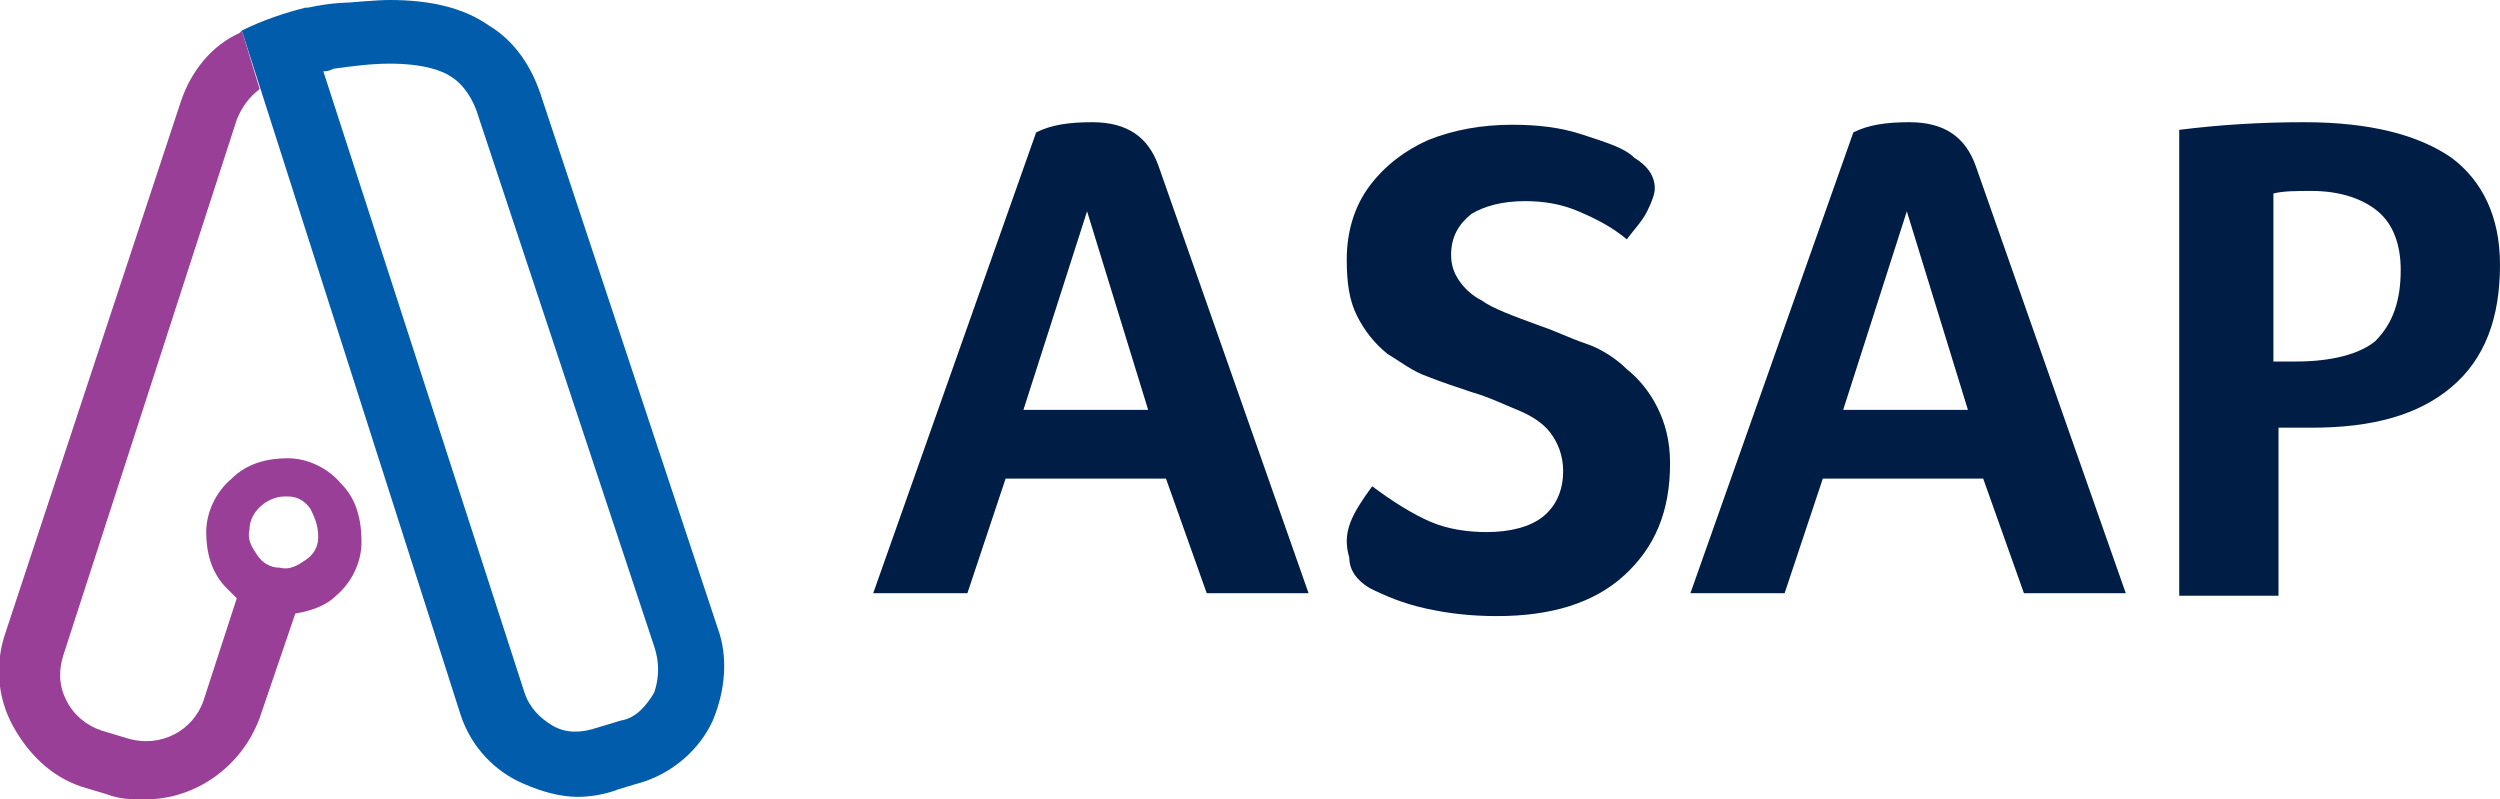 <svg xmlns="http://www.w3.org/2000/svg" viewBox="0 0 98.2 31.4" preserveAspectRatio="xMidYMin meet"><style type="text/css">  	.st0{fill:#001E45;}	.st1{fill:#FFCB05;}	.st2{fill:#993F98;}	.st3{fill:#015CAB;}</style><path class="st0" d="M47.4 23.3l-1.6-4.5h-6.3l-1.5 4.5h-3.7l6.4-18.1c0.6-0.3 1.3-0.4 2.2-0.4 1.4 0 2.2 0.6 2.6 1.7l5.9 16.8H47.4zM42.7 8.3l-2.5 7.8h4.9L42.7 8.3z"></path><path class="st0" d="M53.9 19.1c0.8 0.6 1.6 1.1 2.3 1.4 0.7 0.3 1.5 0.4 2.2 0.4 0.9 0 1.7-0.2 2.2-0.6s0.8-1 0.8-1.8c0-0.6-0.2-1.1-0.5-1.5s-0.8-0.7-1.3-0.9 -1.1-0.5-1.8-0.7c-0.6-0.2-1.2-0.4-1.7-0.6 -0.6-0.2-1.1-0.6-1.6-0.9 -0.5-0.4-0.9-0.9-1.2-1.5 -0.3-0.6-0.4-1.3-0.4-2.2 0-1.1 0.3-2.1 0.9-2.9 0.6-0.8 1.4-1.4 2.3-1.8 1-0.4 2.1-0.6 3.3-0.6 1 0 1.9 0.1 2.8 0.4 0.9 0.3 1.6 0.5 2 0.9 0.5 0.3 0.8 0.7 0.8 1.2 0 0.2-0.1 0.5-0.3 0.9 -0.2 0.4-0.5 0.7-0.8 1.1 -0.6-0.5-1.2-0.8-1.9-1.1s-1.4-0.4-2.1-0.4c-0.9 0-1.6 0.2-2.1 0.5 -0.5 0.4-0.8 0.9-0.8 1.6 0 0.4 0.1 0.7 0.3 1 0.2 0.3 0.5 0.6 0.9 0.8 0.4 0.3 1.2 0.6 2.3 1 0.6 0.2 1.2 0.5 1.8 0.7s1.2 0.6 1.6 1c0.5 0.4 0.9 0.9 1.2 1.5 0.3 0.6 0.5 1.3 0.5 2.2 0 1.9-0.6 3.3-1.8 4.4 -1.2 1.1-2.9 1.6-5 1.6 -1 0-1.9-0.1-2.8-0.3 -0.9-0.2-1.6-0.5-2.2-0.8 -0.5-0.3-0.8-0.7-0.8-1.2C52.7 20.9 53.1 20.2 53.9 19.1z"></path><path class="st0" d="M79.5 23.3l-1.6-4.5h-6.3l-1.5 4.5h-3.7l6.4-18.1c0.6-0.3 1.3-0.4 2.2-0.4 1.4 0 2.2 0.6 2.6 1.7l5.9 16.8H79.5zM74.9 8.3l-2.5 7.8h4.9L74.9 8.3z"></path><path class="st0" d="M98.2 10.4c0 2.1-0.6 3.7-1.9 4.8s-3.1 1.6-5.5 1.6h-1.3v6.6H85.6V5.1c1.6-0.2 3.2-0.3 4.9-0.3 2.6 0 4.5 0.5 5.8 1.4C97.5 7.1 98.2 8.5 98.2 10.4zM94.3 10.6c0-1-0.3-1.8-0.9-2.3 -0.6-0.5-1.5-0.8-2.6-0.8 -0.6 0-1.1 0-1.5 0.1v6.6h0.9c1.4 0 2.5-0.3 3.1-0.8C94 12.7 94.3 11.8 94.3 10.6z"></path><path class="st1" d="M26.1 1.1L26.1 1.1c0 0 0.1 0 0.1 0C26.1 1.1 26.1 1.1 26.1 1.1z"></path><path class="st2" d="M13.4 19c-0.5-0.6-1.3-1-2.1-1 -0.8 0-1.6 0.2-2.2 0.8 -0.6 0.5-1 1.3-1 2.1 0 0.8 0.2 1.6 0.8 2.2 0.1 0.1 0.3 0.3 0.4 0.4l-1.3 4c-0.4 1.2-1.7 1.9-3 1.5l-1-0.3c-0.6-0.2-1.1-0.6-1.4-1.2 -0.3-0.6-0.3-1.2-0.1-1.8L9.3 4.7c0.2-0.5 0.5-0.9 0.9-1.2l-0.7-2.3C9.5 1.2 9.4 1.3 9.4 1.3c-1.1 0.5-1.9 1.5-2.3 2.7L0.2 24.9c-0.4 1.2-0.3 2.5 0.3 3.6 0.6 1.1 1.5 2 2.7 2.4l1 0.3c0.5 0.2 1 0.2 1.5 0.2 2 0 3.8-1.3 4.5-3.2l1.4-4.1c0.6-0.1 1.2-0.3 1.6-0.7 0.6-0.5 1-1.3 1-2.1C14.2 20.4 14 19.6 13.4 19zM12.5 21.1c0 0.4-0.2 0.7-0.5 0.9 -0.3 0.2-0.6 0.4-1 0.3 -0.4 0-0.7-0.2-0.9-0.5 -0.2-0.3-0.4-0.6-0.3-1 0-0.7 0.7-1.3 1.4-1.3 0 0 0.1 0 0.1 0 0.4 0 0.7 0.2 0.9 0.5C12.4 20.4 12.5 20.7 12.5 21.1L12.5 21.1z"></path><path class="st3" d="M28.2 24.7L21.3 3.9c-0.4-1.3-1.1-2.3-2.1-2.9C18.2 0.3 16.9 0 15.3 0c-0.5 0-1.6 0.1-1.6 0.1s-0.7 0-1.6 0.2c0 0 0 0-0.1 0 -0.8 0.2-1.7 0.5-2.5 0.9l8.6 26.9 0 0c0.4 1.2 1.3 2.2 2.5 2.7 0.7 0.3 1.4 0.5 2.1 0.5 0.5 0 1.1-0.1 1.6-0.3l1-0.3c1.2-0.4 2.2-1.3 2.7-2.4C28.5 27.1 28.6 25.8 28.2 24.7zM25.7 27.2c-0.3 0.5-0.7 1-1.3 1.1l-1 0.3c-0.6 0.2-1.2 0.2-1.7-0.1 -0.5-0.3-0.9-0.7-1.1-1.3L12.7 2.8c0.1 0 0.2 0 0.4-0.1 0.7-0.1 1.5-0.2 2.2-0.2 1.4 0 2.1 0.3 2.4 0.5 0.5 0.3 0.9 0.9 1.1 1.6l6.9 20.8C25.9 26 25.9 26.6 25.7 27.2z"></path></svg>